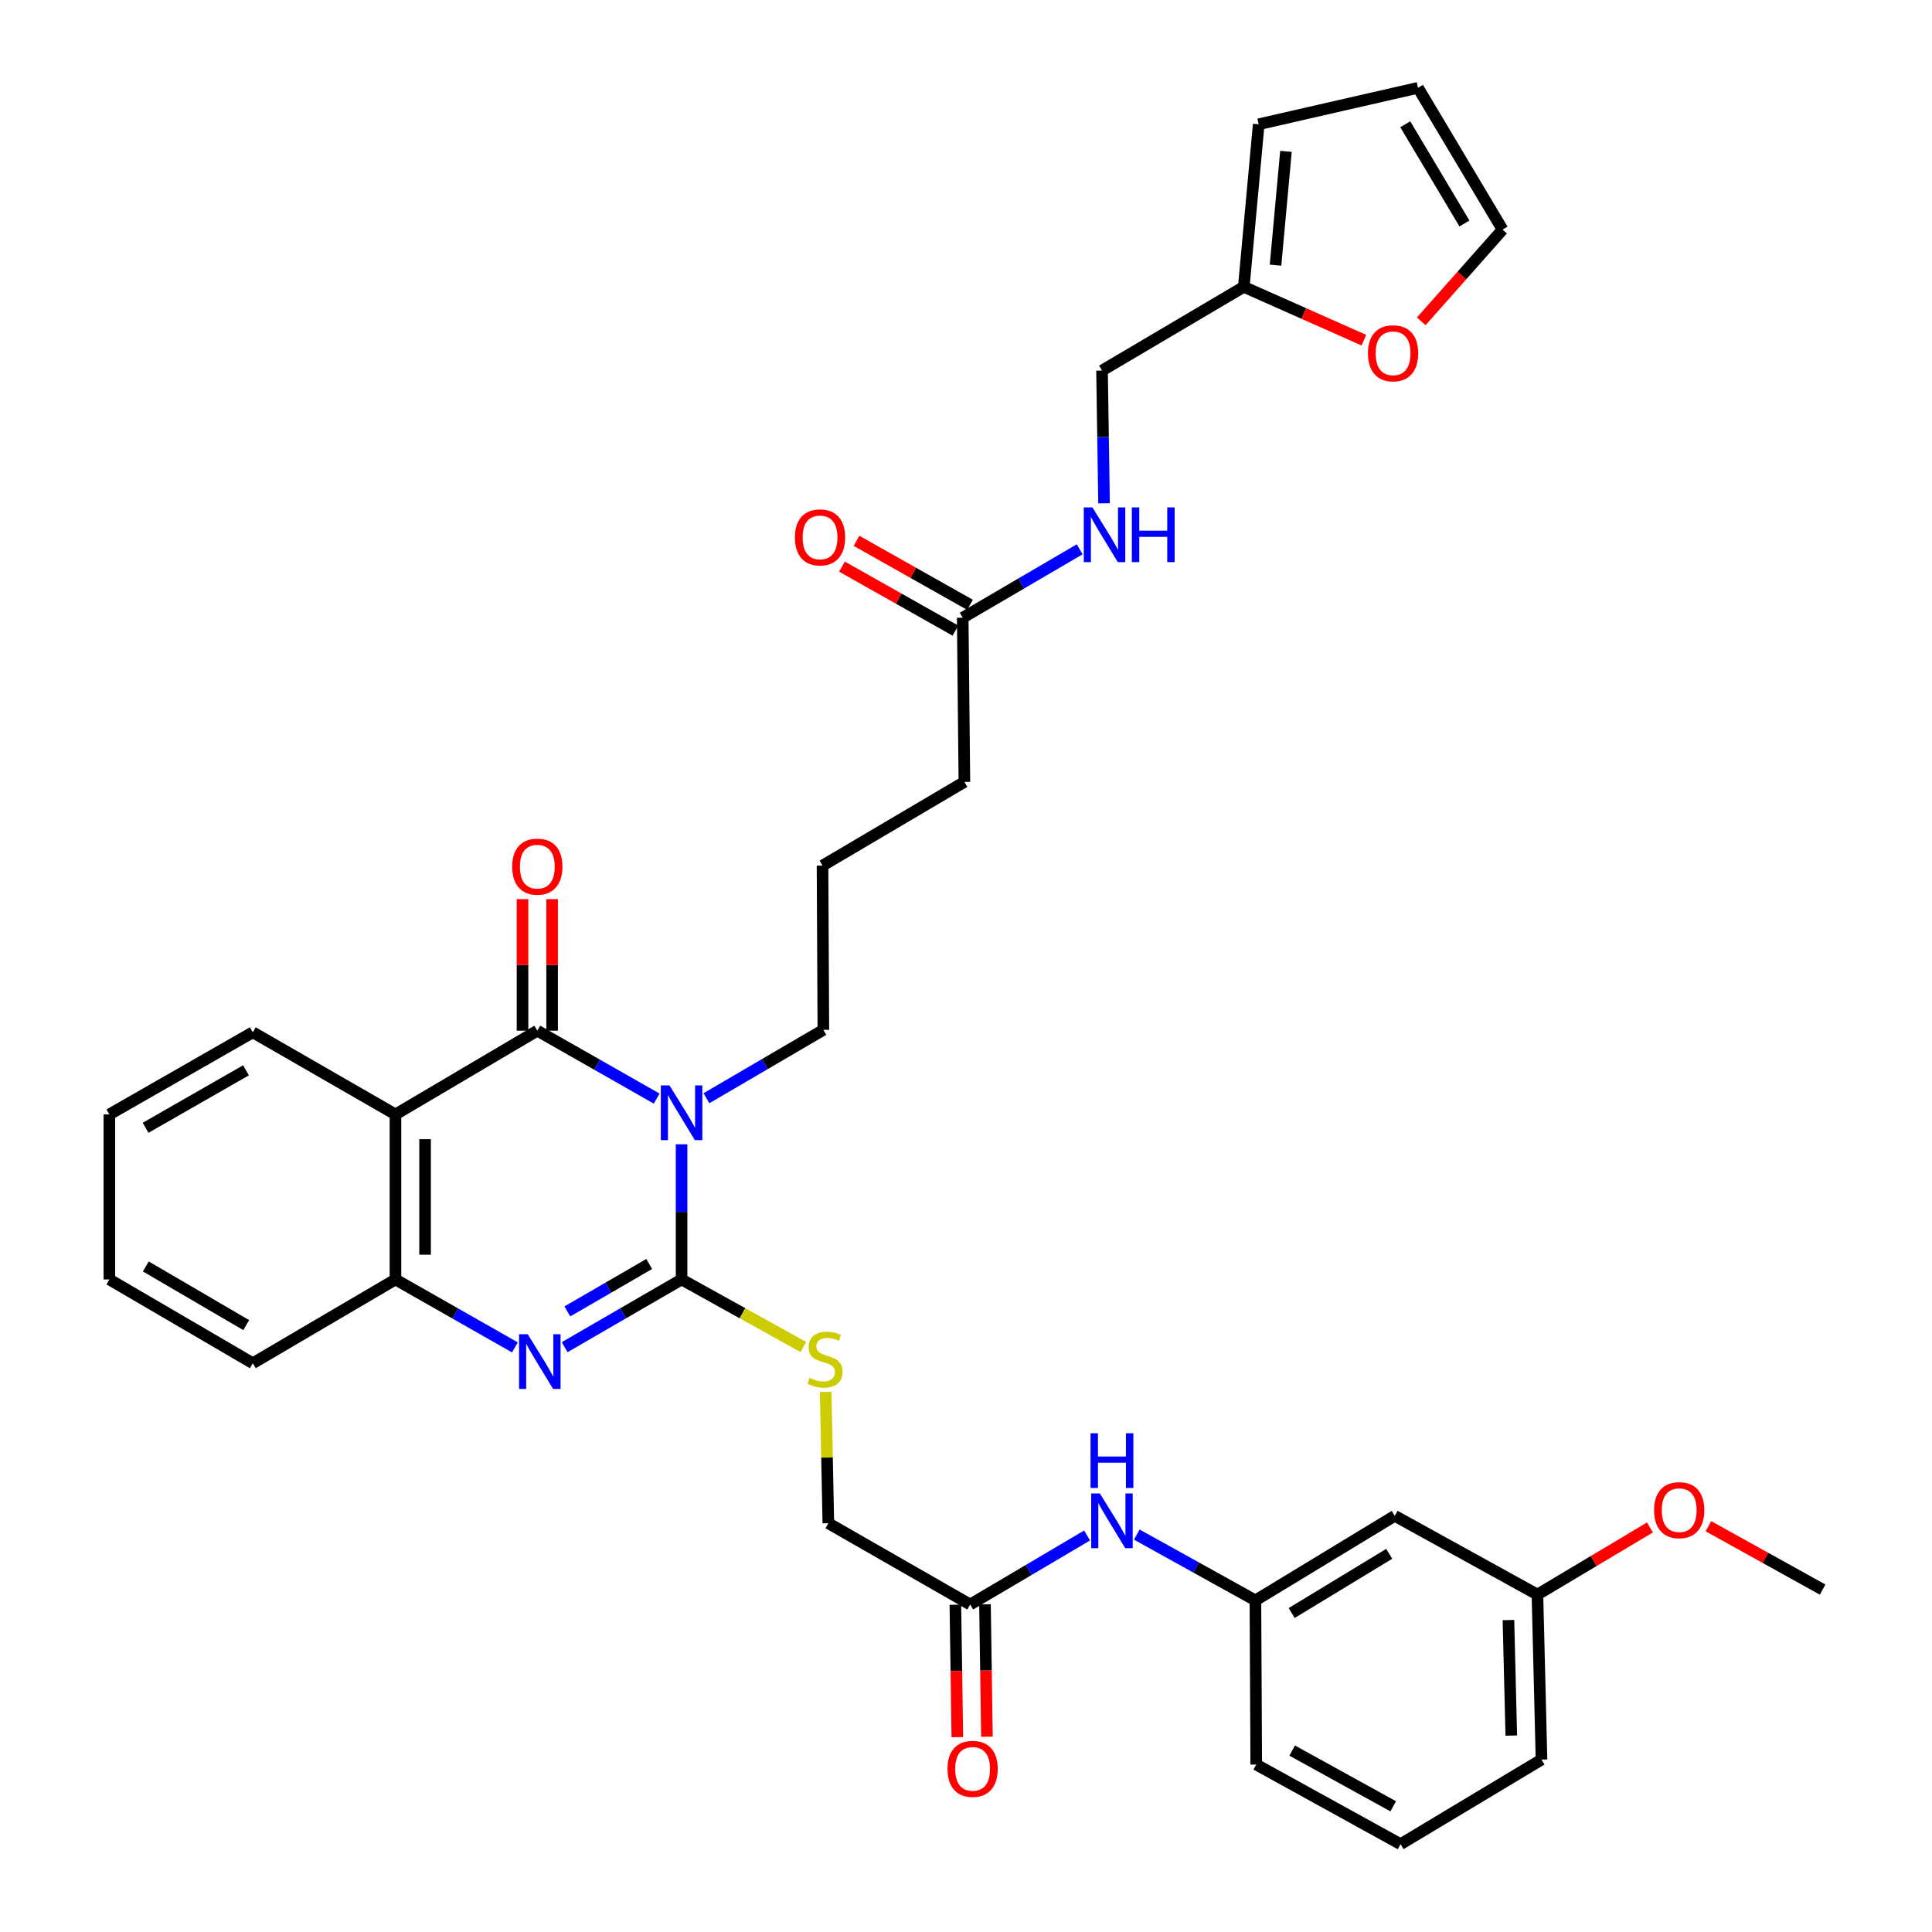 <?xml version='1.0' encoding='iso-8859-1'?>
<svg version='1.1' baseProfile='full'
              xmlns='http://www.w3.org/2000/svg'
                      xmlns:rdkit='http://www.rdkit.org/xml'
                      xmlns:xlink='http://www.w3.org/1999/xlink'
                  xml:space='preserve'
width='1000px' height='1000px' viewBox='0 0 1000 1000'>
<!-- END OF HEADER -->
<rect style='opacity:1.0;fill:#FFFFFF;stroke:none' width='1000' height='1000' x='0' y='0'> </rect>
<path class='bond-0' d='M 352.788,592.286 L 352.788,627.263' style='fill:none;fill-rule:evenodd;stroke:#0000FF;stroke-width:6px;stroke-linecap:butt;stroke-linejoin:miter;stroke-opacity:1' />
<path class='bond-0' d='M 352.788,627.263 L 352.788,662.241' style='fill:none;fill-rule:evenodd;stroke:#000000;stroke-width:6px;stroke-linecap:butt;stroke-linejoin:miter;stroke-opacity:1' />
<path class='bond-1' d='M 339.9,568.636 L 309.006,551.058' style='fill:none;fill-rule:evenodd;stroke:#0000FF;stroke-width:6px;stroke-linecap:butt;stroke-linejoin:miter;stroke-opacity:1' />
<path class='bond-1' d='M 309.006,551.058 L 278.113,533.48' style='fill:none;fill-rule:evenodd;stroke:#000000;stroke-width:6px;stroke-linecap:butt;stroke-linejoin:miter;stroke-opacity:1' />
<path class='bond-20' d='M 365.653,568.445 L 395.911,550.75' style='fill:none;fill-rule:evenodd;stroke:#0000FF;stroke-width:6px;stroke-linecap:butt;stroke-linejoin:miter;stroke-opacity:1' />
<path class='bond-20' d='M 395.911,550.75 L 426.168,533.054' style='fill:none;fill-rule:evenodd;stroke:#000000;stroke-width:6px;stroke-linecap:butt;stroke-linejoin:miter;stroke-opacity:1' />
<path class='bond-2' d='M 352.788,662.241 L 322.527,679.769' style='fill:none;fill-rule:evenodd;stroke:#000000;stroke-width:6px;stroke-linecap:butt;stroke-linejoin:miter;stroke-opacity:1' />
<path class='bond-2' d='M 322.527,679.769 L 292.267,697.298' style='fill:none;fill-rule:evenodd;stroke:#0000FF;stroke-width:6px;stroke-linecap:butt;stroke-linejoin:miter;stroke-opacity:1' />
<path class='bond-2' d='M 336.027,654.237 L 314.845,666.507' style='fill:none;fill-rule:evenodd;stroke:#000000;stroke-width:6px;stroke-linecap:butt;stroke-linejoin:miter;stroke-opacity:1' />
<path class='bond-2' d='M 314.845,666.507 L 293.663,678.777' style='fill:none;fill-rule:evenodd;stroke:#0000FF;stroke-width:6px;stroke-linecap:butt;stroke-linejoin:miter;stroke-opacity:1' />
<path class='bond-5' d='M 352.788,662.241 L 384.307,679.73' style='fill:none;fill-rule:evenodd;stroke:#000000;stroke-width:6px;stroke-linecap:butt;stroke-linejoin:miter;stroke-opacity:1' />
<path class='bond-5' d='M 384.307,679.73 L 415.826,697.219' style='fill:none;fill-rule:evenodd;stroke:#CCCC00;stroke-width:6px;stroke-linecap:butt;stroke-linejoin:miter;stroke-opacity:1' />
<path class='bond-3' d='M 278.113,533.48 L 204.69,576.821' style='fill:none;fill-rule:evenodd;stroke:#000000;stroke-width:6px;stroke-linecap:butt;stroke-linejoin:miter;stroke-opacity:1' />
<path class='bond-7' d='M 285.776,533.48 L 285.776,499.429' style='fill:none;fill-rule:evenodd;stroke:#000000;stroke-width:6px;stroke-linecap:butt;stroke-linejoin:miter;stroke-opacity:1' />
<path class='bond-7' d='M 285.776,499.429 L 285.776,465.379' style='fill:none;fill-rule:evenodd;stroke:#FF0000;stroke-width:6px;stroke-linecap:butt;stroke-linejoin:miter;stroke-opacity:1' />
<path class='bond-7' d='M 270.45,533.48 L 270.45,499.429' style='fill:none;fill-rule:evenodd;stroke:#000000;stroke-width:6px;stroke-linecap:butt;stroke-linejoin:miter;stroke-opacity:1' />
<path class='bond-7' d='M 270.45,499.429 L 270.45,465.379' style='fill:none;fill-rule:evenodd;stroke:#FF0000;stroke-width:6px;stroke-linecap:butt;stroke-linejoin:miter;stroke-opacity:1' />
<path class='bond-35' d='M 266.518,697.414 L 235.604,679.828' style='fill:none;fill-rule:evenodd;stroke:#0000FF;stroke-width:6px;stroke-linecap:butt;stroke-linejoin:miter;stroke-opacity:1' />
<path class='bond-35' d='M 235.604,679.828 L 204.69,662.241' style='fill:none;fill-rule:evenodd;stroke:#000000;stroke-width:6px;stroke-linecap:butt;stroke-linejoin:miter;stroke-opacity:1' />
<path class='bond-4' d='M 204.69,576.821 L 204.69,662.241' style='fill:none;fill-rule:evenodd;stroke:#000000;stroke-width:6px;stroke-linecap:butt;stroke-linejoin:miter;stroke-opacity:1' />
<path class='bond-4' d='M 220.016,589.634 L 220.016,649.428' style='fill:none;fill-rule:evenodd;stroke:#000000;stroke-width:6px;stroke-linecap:butt;stroke-linejoin:miter;stroke-opacity:1' />
<path class='bond-24' d='M 204.69,576.821 L 130.849,534.315' style='fill:none;fill-rule:evenodd;stroke:#000000;stroke-width:6px;stroke-linecap:butt;stroke-linejoin:miter;stroke-opacity:1' />
<path class='bond-25' d='M 204.69,662.241 L 130.849,705.607' style='fill:none;fill-rule:evenodd;stroke:#000000;stroke-width:6px;stroke-linecap:butt;stroke-linejoin:miter;stroke-opacity:1' />
<path class='bond-21' d='M 427.372,720.441 L 428.06,754.431' style='fill:none;fill-rule:evenodd;stroke:#CCCC00;stroke-width:6px;stroke-linecap:butt;stroke-linejoin:miter;stroke-opacity:1' />
<path class='bond-21' d='M 428.06,754.431 L 428.748,788.422' style='fill:none;fill-rule:evenodd;stroke:#000000;stroke-width:6px;stroke-linecap:butt;stroke-linejoin:miter;stroke-opacity:1' />
<path class='bond-6' d='M 502.163,830.493 L 428.748,788.422' style='fill:none;fill-rule:evenodd;stroke:#000000;stroke-width:6px;stroke-linecap:butt;stroke-linejoin:miter;stroke-opacity:1' />
<path class='bond-9' d='M 502.163,830.493 L 532.418,812.628' style='fill:none;fill-rule:evenodd;stroke:#000000;stroke-width:6px;stroke-linecap:butt;stroke-linejoin:miter;stroke-opacity:1' />
<path class='bond-9' d='M 532.418,812.628 L 562.673,794.762' style='fill:none;fill-rule:evenodd;stroke:#0000FF;stroke-width:6px;stroke-linecap:butt;stroke-linejoin:miter;stroke-opacity:1' />
<path class='bond-18' d='M 494.5,830.607 L 495.008,864.878' style='fill:none;fill-rule:evenodd;stroke:#000000;stroke-width:6px;stroke-linecap:butt;stroke-linejoin:miter;stroke-opacity:1' />
<path class='bond-18' d='M 495.008,864.878 L 495.517,899.148' style='fill:none;fill-rule:evenodd;stroke:#FF0000;stroke-width:6px;stroke-linecap:butt;stroke-linejoin:miter;stroke-opacity:1' />
<path class='bond-18' d='M 509.825,830.38 L 510.333,864.65' style='fill:none;fill-rule:evenodd;stroke:#000000;stroke-width:6px;stroke-linecap:butt;stroke-linejoin:miter;stroke-opacity:1' />
<path class='bond-18' d='M 510.333,864.65 L 510.842,898.921' style='fill:none;fill-rule:evenodd;stroke:#FF0000;stroke-width:6px;stroke-linecap:butt;stroke-linejoin:miter;stroke-opacity:1' />
<path class='bond-8' d='M 643.789,148.467 L 570.409,191.807' style='fill:none;fill-rule:evenodd;stroke:#000000;stroke-width:6px;stroke-linecap:butt;stroke-linejoin:miter;stroke-opacity:1' />
<path class='bond-11' d='M 643.789,148.467 L 674.864,162.268' style='fill:none;fill-rule:evenodd;stroke:#000000;stroke-width:6px;stroke-linecap:butt;stroke-linejoin:miter;stroke-opacity:1' />
<path class='bond-11' d='M 674.864,162.268 L 705.939,176.069' style='fill:none;fill-rule:evenodd;stroke:#FF0000;stroke-width:6px;stroke-linecap:butt;stroke-linejoin:miter;stroke-opacity:1' />
<path class='bond-14' d='M 643.789,148.467 L 651.504,64.315' style='fill:none;fill-rule:evenodd;stroke:#000000;stroke-width:6px;stroke-linecap:butt;stroke-linejoin:miter;stroke-opacity:1' />
<path class='bond-14' d='M 660.209,137.243 L 665.609,78.337' style='fill:none;fill-rule:evenodd;stroke:#000000;stroke-width:6px;stroke-linecap:butt;stroke-linejoin:miter;stroke-opacity:1' />
<path class='bond-13' d='M 588.406,794.299 L 619.104,811.332' style='fill:none;fill-rule:evenodd;stroke:#0000FF;stroke-width:6px;stroke-linecap:butt;stroke-linejoin:miter;stroke-opacity:1' />
<path class='bond-13' d='M 619.104,811.332 L 649.801,828.365' style='fill:none;fill-rule:evenodd;stroke:#000000;stroke-width:6px;stroke-linecap:butt;stroke-linejoin:miter;stroke-opacity:1' />
<path class='bond-10' d='M 498.297,319.733 L 499.166,404.719' style='fill:none;fill-rule:evenodd;stroke:#000000;stroke-width:6px;stroke-linecap:butt;stroke-linejoin:miter;stroke-opacity:1' />
<path class='bond-12' d='M 498.297,319.733 L 528.567,302.026' style='fill:none;fill-rule:evenodd;stroke:#000000;stroke-width:6px;stroke-linecap:butt;stroke-linejoin:miter;stroke-opacity:1' />
<path class='bond-12' d='M 528.567,302.026 L 558.837,284.319' style='fill:none;fill-rule:evenodd;stroke:#0000FF;stroke-width:6px;stroke-linecap:butt;stroke-linejoin:miter;stroke-opacity:1' />
<path class='bond-19' d='M 502.062,313.058 L 472.697,296.495' style='fill:none;fill-rule:evenodd;stroke:#000000;stroke-width:6px;stroke-linecap:butt;stroke-linejoin:miter;stroke-opacity:1' />
<path class='bond-19' d='M 472.697,296.495 L 443.333,279.932' style='fill:none;fill-rule:evenodd;stroke:#FF0000;stroke-width:6px;stroke-linecap:butt;stroke-linejoin:miter;stroke-opacity:1' />
<path class='bond-19' d='M 494.532,326.408 L 465.168,309.845' style='fill:none;fill-rule:evenodd;stroke:#000000;stroke-width:6px;stroke-linecap:butt;stroke-linejoin:miter;stroke-opacity:1' />
<path class='bond-19' d='M 465.168,309.845 L 435.803,293.282' style='fill:none;fill-rule:evenodd;stroke:#FF0000;stroke-width:6px;stroke-linecap:butt;stroke-linejoin:miter;stroke-opacity:1' />
<path class='bond-15' d='M 735.638,166.325 L 756.682,142.58' style='fill:none;fill-rule:evenodd;stroke:#FF0000;stroke-width:6px;stroke-linecap:butt;stroke-linejoin:miter;stroke-opacity:1' />
<path class='bond-15' d='M 756.682,142.58 L 777.727,118.835' style='fill:none;fill-rule:evenodd;stroke:#000000;stroke-width:6px;stroke-linecap:butt;stroke-linejoin:miter;stroke-opacity:1' />
<path class='bond-22' d='M 571.455,260.508 L 570.932,226.158' style='fill:none;fill-rule:evenodd;stroke:#0000FF;stroke-width:6px;stroke-linecap:butt;stroke-linejoin:miter;stroke-opacity:1' />
<path class='bond-22' d='M 570.932,226.158 L 570.409,191.807' style='fill:none;fill-rule:evenodd;stroke:#000000;stroke-width:6px;stroke-linecap:butt;stroke-linejoin:miter;stroke-opacity:1' />
<path class='bond-16' d='M 649.801,828.365 L 721.921,784.59' style='fill:none;fill-rule:evenodd;stroke:#000000;stroke-width:6px;stroke-linecap:butt;stroke-linejoin:miter;stroke-opacity:1' />
<path class='bond-16' d='M 668.571,834.901 L 719.056,804.258' style='fill:none;fill-rule:evenodd;stroke:#000000;stroke-width:6px;stroke-linecap:butt;stroke-linejoin:miter;stroke-opacity:1' />
<path class='bond-30' d='M 649.801,828.365 L 650.227,913.334' style='fill:none;fill-rule:evenodd;stroke:#000000;stroke-width:6px;stroke-linecap:butt;stroke-linejoin:miter;stroke-opacity:1' />
<path class='bond-17' d='M 651.504,64.315 L 733.953,45.455' style='fill:none;fill-rule:evenodd;stroke:#000000;stroke-width:6px;stroke-linecap:butt;stroke-linejoin:miter;stroke-opacity:1' />
<path class='bond-37' d='M 777.727,118.835 L 733.953,45.455' style='fill:none;fill-rule:evenodd;stroke:#000000;stroke-width:6px;stroke-linecap:butt;stroke-linejoin:miter;stroke-opacity:1' />
<path class='bond-37' d='M 757.998,115.68 L 727.356,64.314' style='fill:none;fill-rule:evenodd;stroke:#000000;stroke-width:6px;stroke-linecap:butt;stroke-linejoin:miter;stroke-opacity:1' />
<path class='bond-23' d='M 721.921,784.59 L 795.77,825.35' style='fill:none;fill-rule:evenodd;stroke:#000000;stroke-width:6px;stroke-linecap:butt;stroke-linejoin:miter;stroke-opacity:1' />
<path class='bond-27' d='M 426.168,533.054 L 425.742,448.043' style='fill:none;fill-rule:evenodd;stroke:#000000;stroke-width:6px;stroke-linecap:butt;stroke-linejoin:miter;stroke-opacity:1' />
<path class='bond-26' d='M 795.77,825.35 L 824.892,807.978' style='fill:none;fill-rule:evenodd;stroke:#000000;stroke-width:6px;stroke-linecap:butt;stroke-linejoin:miter;stroke-opacity:1' />
<path class='bond-26' d='M 824.892,807.978 L 854.014,790.605' style='fill:none;fill-rule:evenodd;stroke:#FF0000;stroke-width:6px;stroke-linecap:butt;stroke-linejoin:miter;stroke-opacity:1' />
<path class='bond-38' d='M 795.77,825.35 L 797.882,910.762' style='fill:none;fill-rule:evenodd;stroke:#000000;stroke-width:6px;stroke-linecap:butt;stroke-linejoin:miter;stroke-opacity:1' />
<path class='bond-38' d='M 780.765,838.541 L 782.243,898.329' style='fill:none;fill-rule:evenodd;stroke:#000000;stroke-width:6px;stroke-linecap:butt;stroke-linejoin:miter;stroke-opacity:1' />
<path class='bond-33' d='M 130.849,534.315 L 56.609,576.821' style='fill:none;fill-rule:evenodd;stroke:#000000;stroke-width:6px;stroke-linecap:butt;stroke-linejoin:miter;stroke-opacity:1' />
<path class='bond-33' d='M 127.329,553.991 L 75.36,583.745' style='fill:none;fill-rule:evenodd;stroke:#000000;stroke-width:6px;stroke-linecap:butt;stroke-linejoin:miter;stroke-opacity:1' />
<path class='bond-36' d='M 130.849,705.607 L 56.609,662.241' style='fill:none;fill-rule:evenodd;stroke:#000000;stroke-width:6px;stroke-linecap:butt;stroke-linejoin:miter;stroke-opacity:1' />
<path class='bond-36' d='M 127.444,685.868 L 75.475,655.512' style='fill:none;fill-rule:evenodd;stroke:#000000;stroke-width:6px;stroke-linecap:butt;stroke-linejoin:miter;stroke-opacity:1' />
<path class='bond-32' d='M 884.273,789.967 L 913.832,806.369' style='fill:none;fill-rule:evenodd;stroke:#FF0000;stroke-width:6px;stroke-linecap:butt;stroke-linejoin:miter;stroke-opacity:1' />
<path class='bond-32' d='M 913.832,806.369 L 943.391,822.77' style='fill:none;fill-rule:evenodd;stroke:#000000;stroke-width:6px;stroke-linecap:butt;stroke-linejoin:miter;stroke-opacity:1' />
<path class='bond-28' d='M 425.742,448.043 L 499.166,404.719' style='fill:none;fill-rule:evenodd;stroke:#000000;stroke-width:6px;stroke-linecap:butt;stroke-linejoin:miter;stroke-opacity:1' />
<path class='bond-29' d='M 724.927,954.545 L 650.227,913.334' style='fill:none;fill-rule:evenodd;stroke:#000000;stroke-width:6px;stroke-linecap:butt;stroke-linejoin:miter;stroke-opacity:1' />
<path class='bond-29' d='M 721.125,934.944 L 668.835,906.096' style='fill:none;fill-rule:evenodd;stroke:#000000;stroke-width:6px;stroke-linecap:butt;stroke-linejoin:miter;stroke-opacity:1' />
<path class='bond-31' d='M 724.927,954.545 L 797.882,910.762' style='fill:none;fill-rule:evenodd;stroke:#000000;stroke-width:6px;stroke-linecap:butt;stroke-linejoin:miter;stroke-opacity:1' />
<path class='bond-34' d='M 56.609,576.821 L 56.609,662.241' style='fill:none;fill-rule:evenodd;stroke:#000000;stroke-width:6px;stroke-linecap:butt;stroke-linejoin:miter;stroke-opacity:1' />
<path  class='atom-0' d='M 346.528 561.809
L 355.808 576.809
Q 356.728 578.289, 358.208 580.969
Q 359.688 583.649, 359.768 583.809
L 359.768 561.809
L 363.528 561.809
L 363.528 590.129
L 359.648 590.129
L 349.688 573.729
Q 348.528 571.809, 347.288 569.609
Q 346.088 567.409, 345.728 566.729
L 345.728 590.129
L 342.048 590.129
L 342.048 561.809
L 346.528 561.809
' fill='#0000FF'/>
<path  class='atom-3' d='M 273.147 690.587
L 282.427 705.587
Q 283.347 707.067, 284.827 709.747
Q 286.307 712.427, 286.387 712.587
L 286.387 690.587
L 290.147 690.587
L 290.147 718.907
L 286.267 718.907
L 276.307 702.507
Q 275.147 700.587, 273.907 698.387
Q 272.707 696.187, 272.347 695.507
L 272.347 718.907
L 268.667 718.907
L 268.667 690.587
L 273.147 690.587
' fill='#0000FF'/>
<path  class='atom-6' d='M 419.028 713.156
Q 419.348 713.276, 420.668 713.836
Q 421.988 714.396, 423.428 714.756
Q 424.908 715.076, 426.348 715.076
Q 429.028 715.076, 430.588 713.796
Q 432.148 712.476, 432.148 710.196
Q 432.148 708.636, 431.348 707.676
Q 430.588 706.716, 429.388 706.196
Q 428.188 705.676, 426.188 705.076
Q 423.668 704.316, 422.148 703.596
Q 420.668 702.876, 419.588 701.356
Q 418.548 699.836, 418.548 697.276
Q 418.548 693.716, 420.948 691.516
Q 423.388 689.316, 428.188 689.316
Q 431.468 689.316, 435.188 690.876
L 434.268 693.956
Q 430.868 692.556, 428.308 692.556
Q 425.548 692.556, 424.028 693.716
Q 422.508 694.836, 422.548 696.796
Q 422.548 698.316, 423.308 699.236
Q 424.108 700.156, 425.228 700.676
Q 426.388 701.196, 428.308 701.796
Q 430.868 702.596, 432.388 703.396
Q 433.908 704.196, 434.988 705.836
Q 436.108 707.436, 436.108 710.196
Q 436.108 714.116, 433.468 716.236
Q 430.868 718.316, 426.508 718.316
Q 423.988 718.316, 422.068 717.756
Q 420.188 717.236, 417.948 716.316
L 419.028 713.156
' fill='#CCCC00'/>
<path  class='atom-8' d='M 265.113 448.574
Q 265.113 441.774, 268.473 437.974
Q 271.833 434.174, 278.113 434.174
Q 284.393 434.174, 287.753 437.974
Q 291.113 441.774, 291.113 448.574
Q 291.113 455.454, 287.713 459.374
Q 284.313 463.254, 278.113 463.254
Q 271.873 463.254, 268.473 459.374
Q 265.113 455.494, 265.113 448.574
M 278.113 460.054
Q 282.433 460.054, 284.753 457.174
Q 287.113 454.254, 287.113 448.574
Q 287.113 443.014, 284.753 440.214
Q 282.433 437.374, 278.113 437.374
Q 273.793 437.374, 271.433 440.174
Q 269.113 442.974, 269.113 448.574
Q 269.113 454.294, 271.433 457.174
Q 273.793 460.054, 278.113 460.054
' fill='#FF0000'/>
<path  class='atom-10' d='M 569.283 773.002
L 578.563 788.002
Q 579.483 789.482, 580.963 792.162
Q 582.443 794.842, 582.523 795.002
L 582.523 773.002
L 586.283 773.002
L 586.283 801.322
L 582.403 801.322
L 572.443 784.922
Q 571.283 783.002, 570.043 780.802
Q 568.843 778.602, 568.483 777.922
L 568.483 801.322
L 564.803 801.322
L 564.803 773.002
L 569.283 773.002
' fill='#0000FF'/>
<path  class='atom-10' d='M 564.463 741.85
L 568.303 741.85
L 568.303 753.89
L 582.783 753.89
L 582.783 741.85
L 586.623 741.85
L 586.623 770.17
L 582.783 770.17
L 582.783 757.09
L 568.303 757.09
L 568.303 770.17
L 564.463 770.17
L 564.463 741.85
' fill='#0000FF'/>
<path  class='atom-12' d='M 708.053 182.861
Q 708.053 176.061, 711.413 172.261
Q 714.773 168.461, 721.053 168.461
Q 727.333 168.461, 730.693 172.261
Q 734.053 176.061, 734.053 182.861
Q 734.053 189.741, 730.653 193.661
Q 727.253 197.541, 721.053 197.541
Q 714.813 197.541, 711.413 193.661
Q 708.053 189.781, 708.053 182.861
M 721.053 194.341
Q 725.373 194.341, 727.693 191.461
Q 730.053 188.541, 730.053 182.861
Q 730.053 177.301, 727.693 174.501
Q 725.373 171.661, 721.053 171.661
Q 716.733 171.661, 714.373 174.461
Q 712.053 177.261, 712.053 182.861
Q 712.053 188.581, 714.373 191.461
Q 716.733 194.341, 721.053 194.341
' fill='#FF0000'/>
<path  class='atom-13' d='M 565.443 262.633
L 574.723 277.633
Q 575.643 279.113, 577.123 281.793
Q 578.603 284.473, 578.683 284.633
L 578.683 262.633
L 582.443 262.633
L 582.443 290.953
L 578.563 290.953
L 568.603 274.553
Q 567.443 272.633, 566.203 270.433
Q 565.003 268.233, 564.643 267.553
L 564.643 290.953
L 560.963 290.953
L 560.963 262.633
L 565.443 262.633
' fill='#0000FF'/>
<path  class='atom-13' d='M 585.843 262.633
L 589.683 262.633
L 589.683 274.673
L 604.163 274.673
L 604.163 262.633
L 608.003 262.633
L 608.003 290.953
L 604.163 290.953
L 604.163 277.873
L 589.683 277.873
L 589.683 290.953
L 585.843 290.953
L 585.843 262.633
' fill='#0000FF'/>
<path  class='atom-19' d='M 490.423 915.56
Q 490.423 908.76, 493.783 904.96
Q 497.143 901.16, 503.423 901.16
Q 509.703 901.16, 513.063 904.96
Q 516.423 908.76, 516.423 915.56
Q 516.423 922.44, 513.023 926.36
Q 509.623 930.24, 503.423 930.24
Q 497.183 930.24, 493.783 926.36
Q 490.423 922.48, 490.423 915.56
M 503.423 927.04
Q 507.743 927.04, 510.063 924.16
Q 512.423 921.24, 512.423 915.56
Q 512.423 910, 510.063 907.2
Q 507.743 904.36, 503.423 904.36
Q 499.103 904.36, 496.743 907.16
Q 494.423 909.96, 494.423 915.56
Q 494.423 921.28, 496.743 924.16
Q 499.103 927.04, 503.423 927.04
' fill='#FF0000'/>
<path  class='atom-20' d='M 411.448 278.159
Q 411.448 271.359, 414.808 267.559
Q 418.168 263.759, 424.448 263.759
Q 430.728 263.759, 434.088 267.559
Q 437.448 271.359, 437.448 278.159
Q 437.448 285.039, 434.048 288.959
Q 430.648 292.839, 424.448 292.839
Q 418.208 292.839, 414.808 288.959
Q 411.448 285.079, 411.448 278.159
M 424.448 289.639
Q 428.768 289.639, 431.088 286.759
Q 433.448 283.839, 433.448 278.159
Q 433.448 272.599, 431.088 269.799
Q 428.768 266.959, 424.448 266.959
Q 420.128 266.959, 417.768 269.759
Q 415.448 272.559, 415.448 278.159
Q 415.448 283.879, 417.768 286.759
Q 420.128 289.639, 424.448 289.639
' fill='#FF0000'/>
<path  class='atom-27' d='M 856.151 781.656
Q 856.151 774.856, 859.511 771.056
Q 862.871 767.256, 869.151 767.256
Q 875.431 767.256, 878.791 771.056
Q 882.151 774.856, 882.151 781.656
Q 882.151 788.536, 878.751 792.456
Q 875.351 796.336, 869.151 796.336
Q 862.911 796.336, 859.511 792.456
Q 856.151 788.576, 856.151 781.656
M 869.151 793.136
Q 873.471 793.136, 875.791 790.256
Q 878.151 787.336, 878.151 781.656
Q 878.151 776.096, 875.791 773.296
Q 873.471 770.456, 869.151 770.456
Q 864.831 770.456, 862.471 773.256
Q 860.151 776.056, 860.151 781.656
Q 860.151 787.376, 862.471 790.256
Q 864.831 793.136, 869.151 793.136
' fill='#FF0000'/>
</svg>
